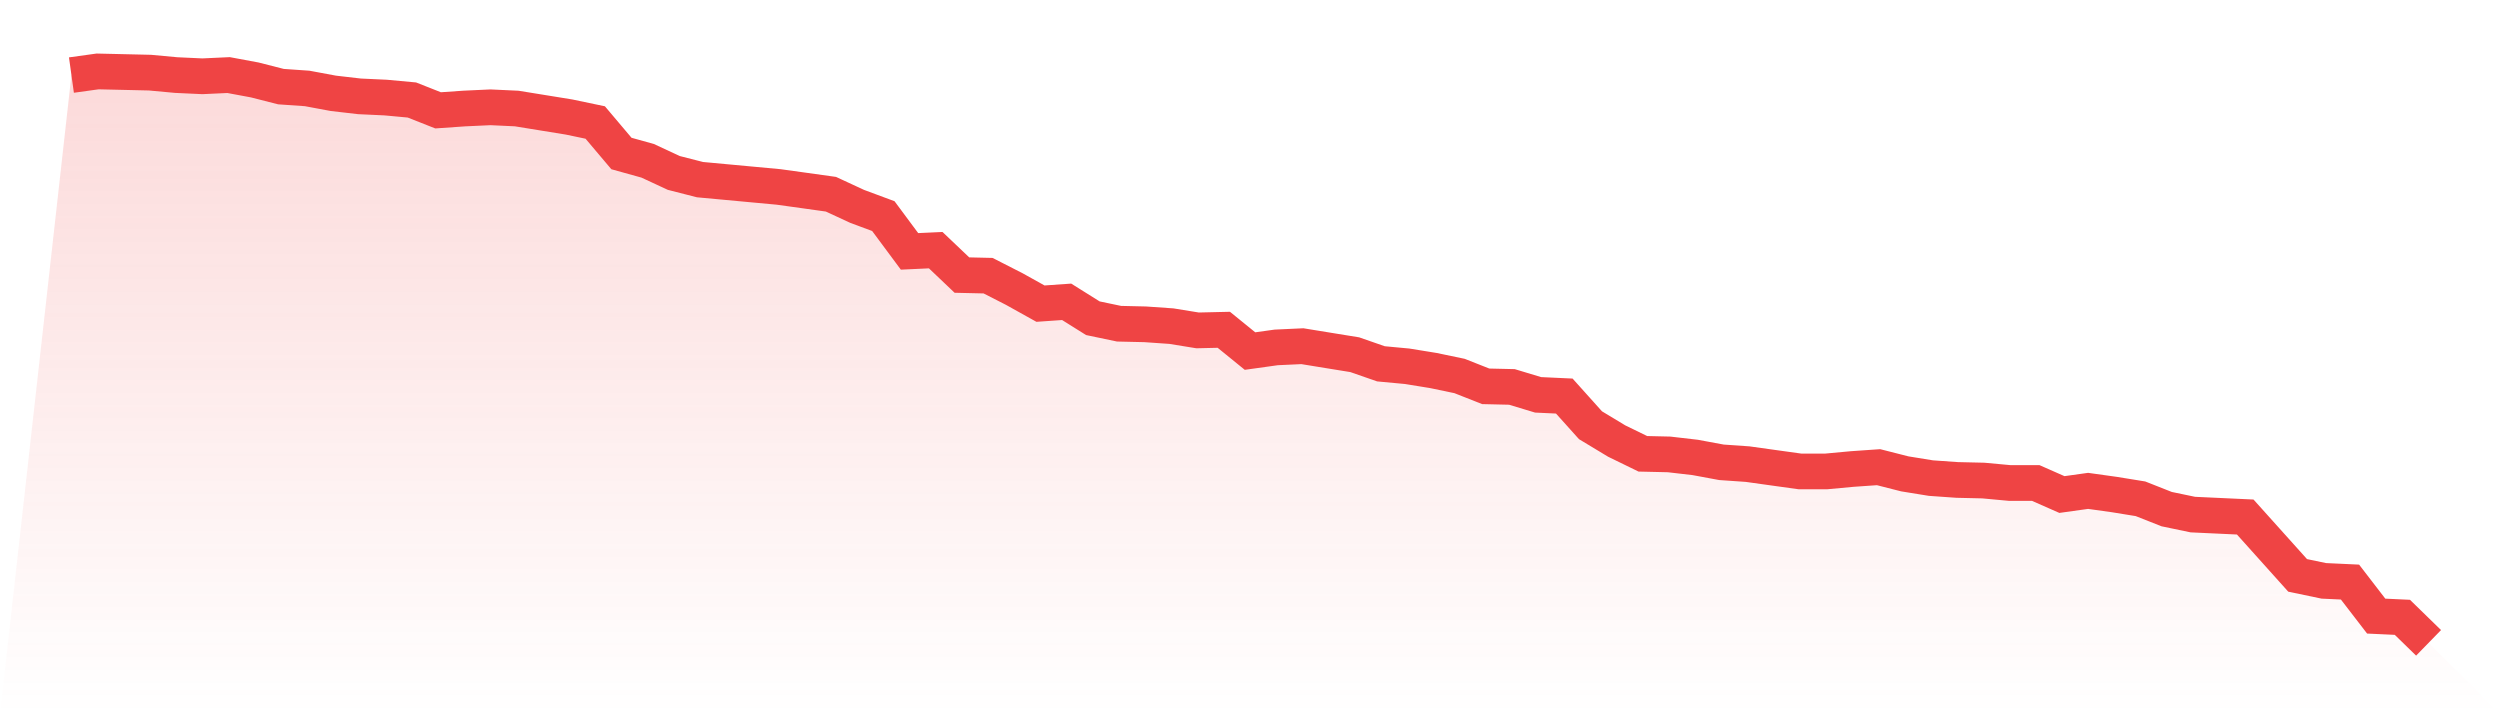 <svg viewBox="0 0 140 40" xmlns="http://www.w3.org/2000/svg">
<defs>
<linearGradient id="gradient" x1="0" x2="0" y1="0" y2="1">
<stop offset="0%" stop-color="#ef4444" stop-opacity="0.2"/>
<stop offset="100%" stop-color="#ef4444" stop-opacity="0"/>
</linearGradient>
</defs>
<path d="M4,4.204 L4,4.204 L5.467,4 L6.933,4.034 L8.4,4.068 L9.867,4.204 L11.333,4.272 L12.8,4.204 L14.267,4.477 L15.733,4.851 L17.2,4.953 L18.667,5.226 L20.133,5.396 L21.6,5.464 L23.067,5.6 L24.533,6.179 L26,6.077 L27.467,6.009 L28.933,6.077 L30.4,6.315 L31.867,6.553 L33.333,6.86 L34.8,8.596 L36.267,9.004 L37.733,9.685 L39.2,10.06 L40.667,10.196 L42.133,10.332 L43.6,10.468 L45.067,10.672 L46.533,10.877 L48,11.557 L49.467,12.102 L50.933,14.077 L52.4,14.009 L53.867,15.404 L55.333,15.438 L56.8,16.187 L58.267,17.004 L59.733,16.902 L61.2,17.821 L62.667,18.128 L64.133,18.162 L65.6,18.264 L67.067,18.502 L68.533,18.468 L70,19.66 L71.467,19.455 L72.933,19.387 L74.4,19.626 L75.867,19.864 L77.333,20.374 L78.8,20.511 L80.267,20.749 L81.733,21.055 L83.2,21.634 L84.667,21.668 L86.133,22.111 L87.6,22.179 L89.067,23.813 L90.533,24.698 L92,25.413 L93.467,25.447 L94.933,25.617 L96.4,25.889 L97.867,25.991 L99.333,26.196 L100.8,26.4 L102.267,26.4 L103.733,26.264 L105.2,26.162 L106.667,26.536 L108.133,26.774 L109.6,26.877 L111.067,26.911 L112.533,27.047 L114,27.047 L115.467,27.694 L116.933,27.489 L118.4,27.694 L119.867,27.932 L121.333,28.511 L122.8,28.817 L124.267,28.885 L125.733,28.953 L127.2,30.587 L128.667,32.221 L130.133,32.528 L131.6,32.596 L133.067,34.502 L134.533,34.57 L136,36 L140,40 L0,40 z" fill="url(#gradient)"/>
<path d="M4,4.204 L4,4.204 L5.467,4 L6.933,4.034 L8.4,4.068 L9.867,4.204 L11.333,4.272 L12.8,4.204 L14.267,4.477 L15.733,4.851 L17.2,4.953 L18.667,5.226 L20.133,5.396 L21.6,5.464 L23.067,5.6 L24.533,6.179 L26,6.077 L27.467,6.009 L28.933,6.077 L30.4,6.315 L31.867,6.553 L33.333,6.86 L34.8,8.596 L36.267,9.004 L37.733,9.685 L39.2,10.06 L40.667,10.196 L42.133,10.332 L43.6,10.468 L45.067,10.672 L46.533,10.877 L48,11.557 L49.467,12.102 L50.933,14.077 L52.4,14.009 L53.867,15.404 L55.333,15.438 L56.8,16.187 L58.267,17.004 L59.733,16.902 L61.2,17.821 L62.667,18.128 L64.133,18.162 L65.6,18.264 L67.067,18.502 L68.533,18.468 L70,19.66 L71.467,19.455 L72.933,19.387 L74.4,19.626 L75.867,19.864 L77.333,20.374 L78.8,20.511 L80.267,20.749 L81.733,21.055 L83.2,21.634 L84.667,21.668 L86.133,22.111 L87.6,22.179 L89.067,23.813 L90.533,24.698 L92,25.413 L93.467,25.447 L94.933,25.617 L96.4,25.889 L97.867,25.991 L99.333,26.196 L100.8,26.4 L102.267,26.4 L103.733,26.264 L105.2,26.162 L106.667,26.536 L108.133,26.774 L109.6,26.877 L111.067,26.911 L112.533,27.047 L114,27.047 L115.467,27.694 L116.933,27.489 L118.4,27.694 L119.867,27.932 L121.333,28.511 L122.8,28.817 L124.267,28.885 L125.733,28.953 L127.2,30.587 L128.667,32.221 L130.133,32.528 L131.6,32.596 L133.067,34.502 L134.533,34.57 L136,36" fill="none" stroke="#ef4444" stroke-width="2"/>
</svg>
